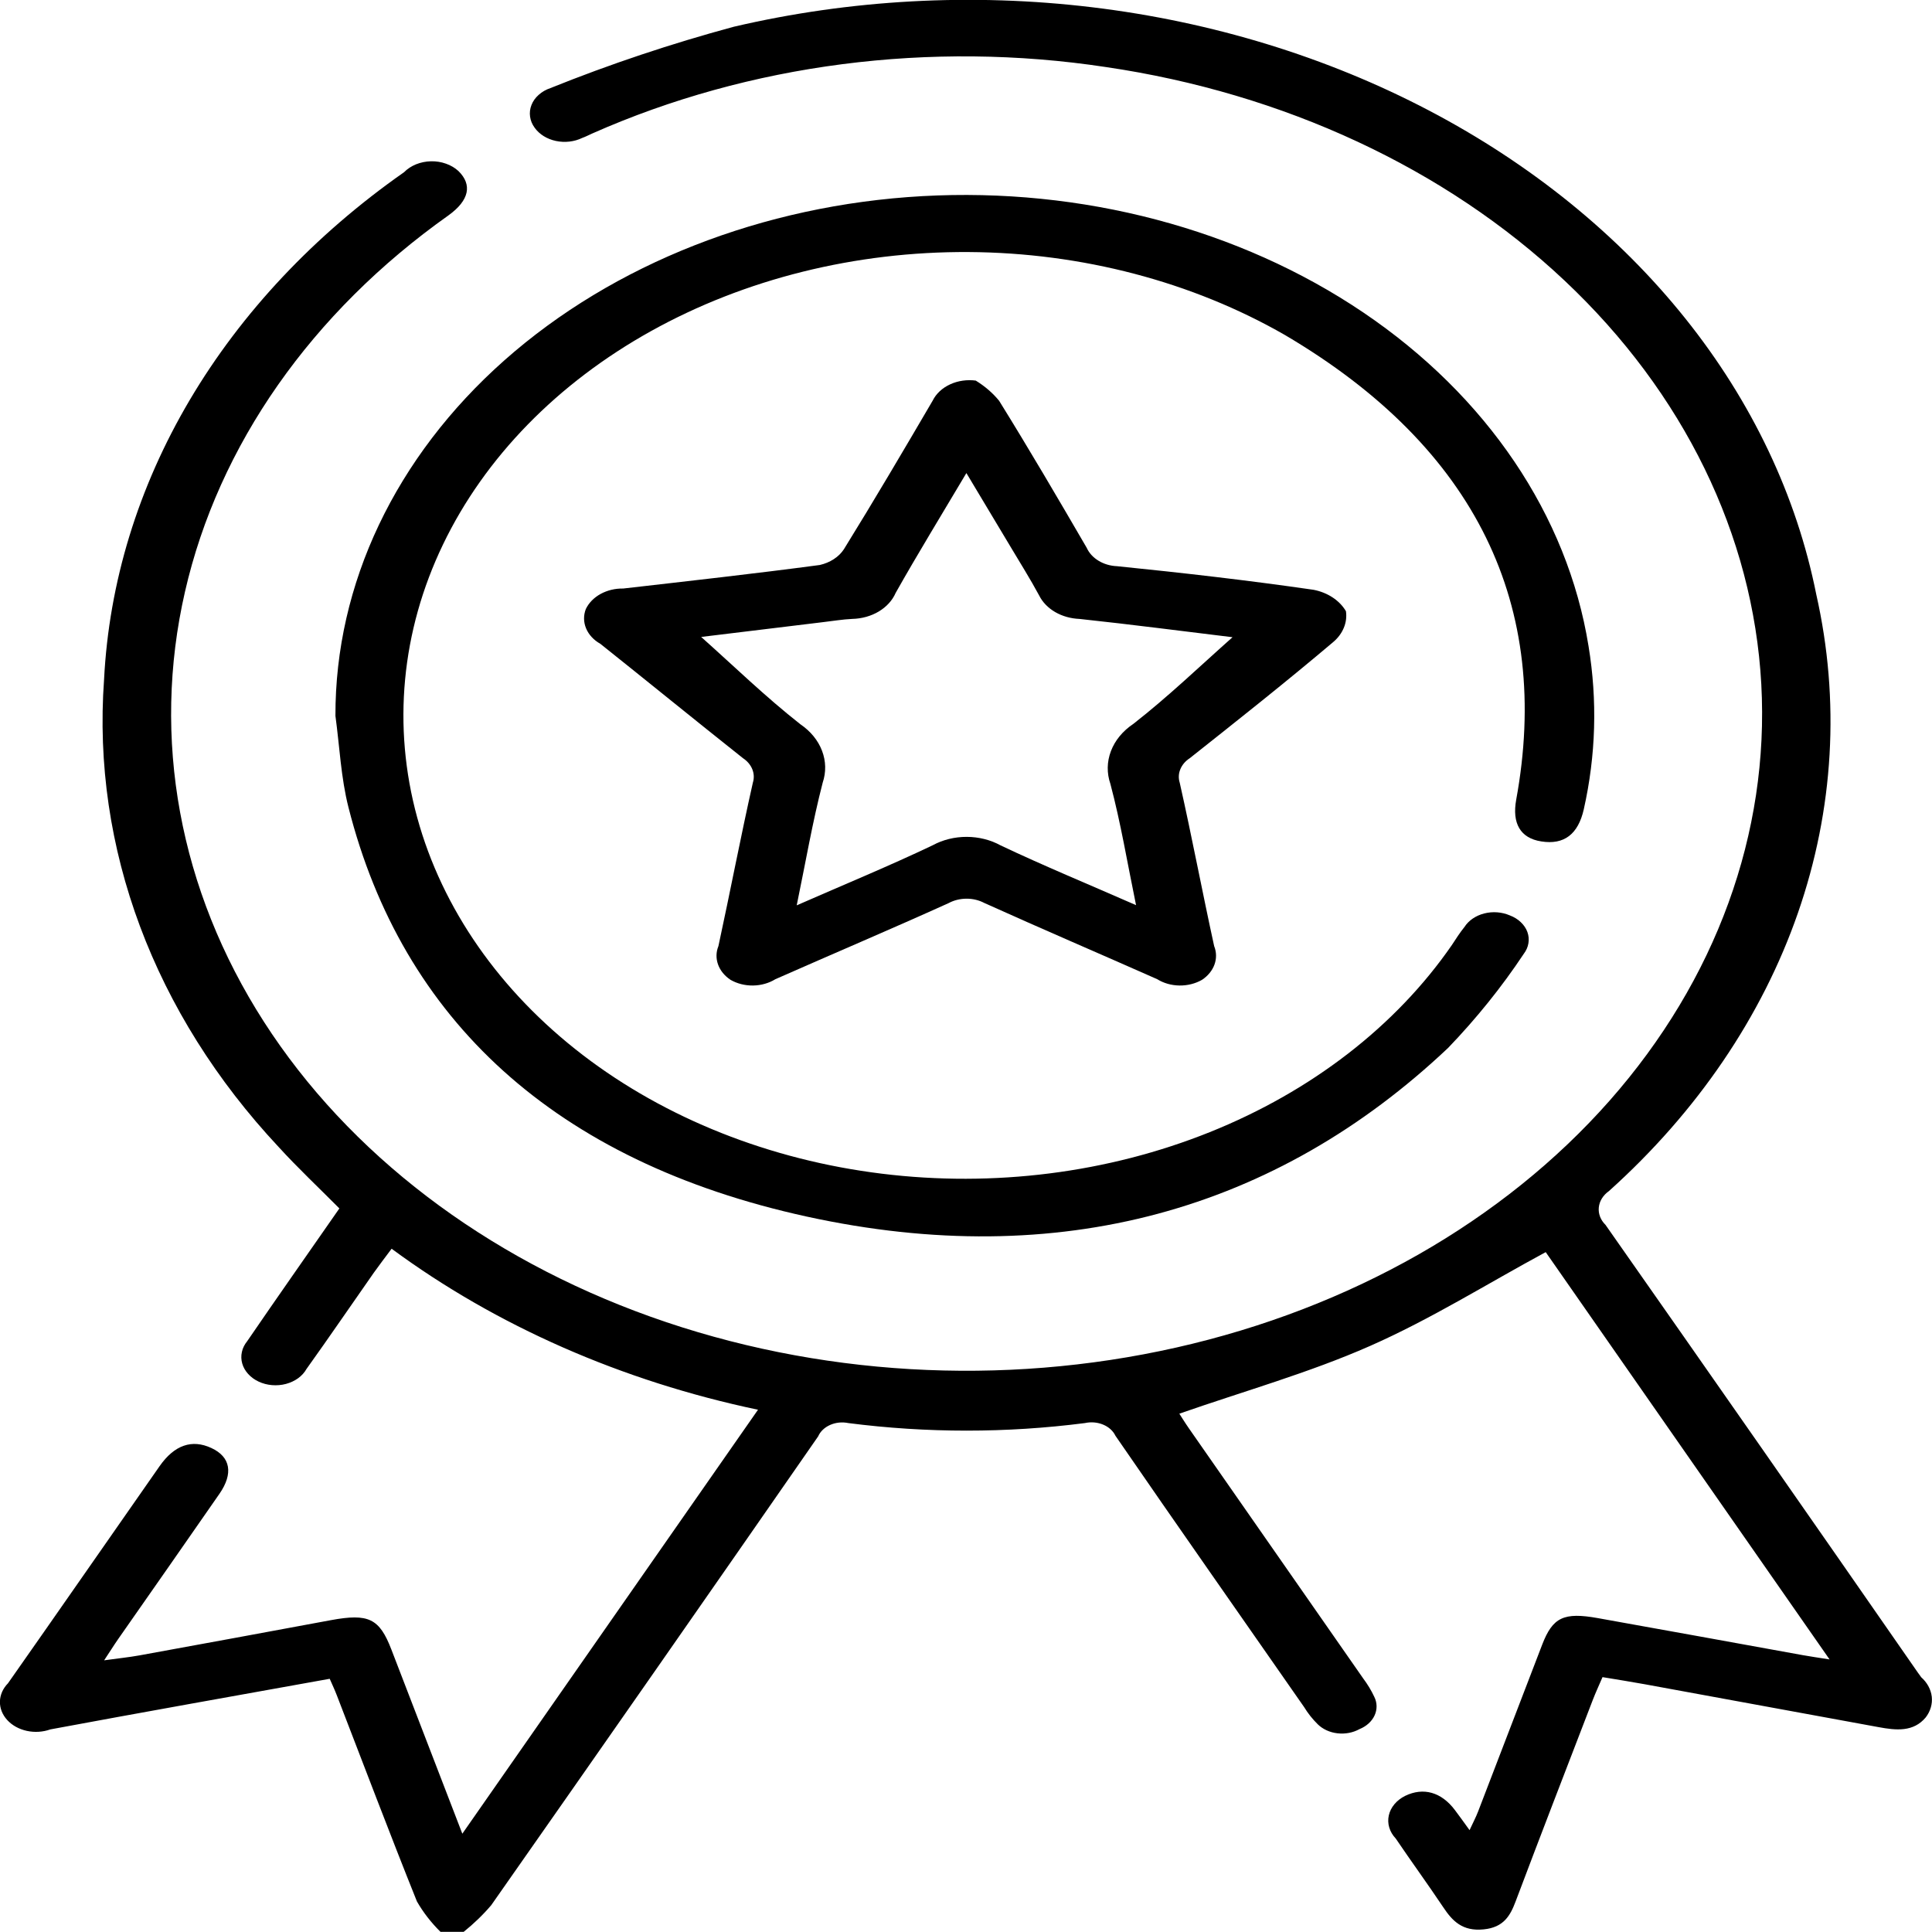 <svg width="50" height="50" viewBox="0 0 50 50" fill="none" xmlns="http://www.w3.org/2000/svg">
<g clip-path="url(#clip0_303_45)">
<path d="M11.4 49.996C11.157 49.756 10.952 49.492 10.79 49.209C10.078 47.435 9.404 45.651 8.716 43.872C8.664 43.736 8.601 43.603 8.533 43.447C6.101 43.885 3.699 44.311 1.302 44.757C1.11 44.826 0.896 44.839 0.694 44.795C0.492 44.751 0.314 44.653 0.188 44.515C0.061 44.377 -0.005 44.209 -0.002 44.036C0.002 43.864 0.075 43.697 0.207 43.563C1.52 41.693 2.822 39.816 4.131 37.943C4.515 37.395 4.969 37.242 5.469 37.474C5.97 37.705 6.042 38.136 5.679 38.66C4.807 39.915 3.933 41.17 3.056 42.422C2.949 42.575 2.853 42.733 2.695 42.969C3.058 42.918 3.335 42.891 3.61 42.841C5.264 42.54 6.916 42.236 8.567 41.929C9.538 41.75 9.819 41.886 10.127 42.685C10.724 44.234 11.32 45.781 11.965 47.456L19.617 36.484C16.097 35.744 12.844 34.315 10.135 32.317C9.972 32.535 9.817 32.737 9.675 32.937C9.093 33.767 8.523 34.604 7.932 35.429C7.88 35.521 7.807 35.602 7.715 35.669C7.623 35.735 7.516 35.785 7.4 35.816C7.284 35.847 7.161 35.857 7.04 35.847C6.918 35.837 6.801 35.806 6.694 35.756C6.588 35.707 6.496 35.639 6.423 35.559C6.349 35.478 6.297 35.386 6.269 35.288C6.241 35.19 6.238 35.088 6.26 34.989C6.281 34.89 6.328 34.796 6.396 34.712C7.18 33.566 7.981 32.428 8.783 31.274C8.254 30.741 7.708 30.229 7.213 29.686C3.984 26.238 2.378 21.939 2.693 17.588C2.82 15.075 3.575 12.611 4.911 10.351C6.248 8.091 8.136 6.083 10.458 4.456C10.542 4.37 10.648 4.301 10.768 4.252C10.888 4.204 11.019 4.177 11.153 4.174C11.287 4.171 11.419 4.192 11.542 4.236C11.665 4.279 11.774 4.344 11.864 4.426C12.225 4.78 12.148 5.182 11.61 5.571C8.062 8.085 5.655 11.521 4.787 15.315C3.918 19.108 4.639 23.033 6.83 26.443C9.021 29.853 12.553 32.546 16.844 34.079C21.135 35.611 25.93 35.892 30.439 34.875C34.949 33.858 38.906 31.603 41.658 28.483C44.41 25.362 45.794 21.561 45.582 17.704C45.37 13.847 43.575 10.165 40.492 7.263C37.41 4.36 33.222 2.411 28.619 1.735C24.081 1.047 19.395 1.653 15.329 3.454C15.242 3.492 15.158 3.538 15.069 3.569C14.863 3.669 14.618 3.697 14.387 3.648C14.156 3.599 13.958 3.476 13.837 3.306C13.772 3.219 13.732 3.12 13.718 3.018C13.704 2.917 13.716 2.813 13.755 2.716C13.793 2.618 13.857 2.529 13.942 2.454C14.026 2.378 14.129 2.319 14.244 2.28C15.78 1.662 17.366 1.131 18.991 0.692C22.005 -0.013 25.166 -0.185 28.266 0.188C31.366 0.562 34.336 1.472 36.98 2.859C39.625 4.246 41.885 6.079 43.612 8.237C45.34 10.395 46.496 12.831 47.005 15.384C47.624 18.125 47.461 20.947 46.53 23.628C45.599 26.308 43.924 28.772 41.639 30.825C41.488 30.932 41.394 31.083 41.377 31.247C41.36 31.411 41.422 31.573 41.55 31.699C44.254 35.555 46.948 39.416 49.63 43.281C49.66 43.323 49.689 43.365 49.721 43.407C49.876 43.545 49.972 43.722 49.994 43.91C50.015 44.098 49.96 44.287 49.838 44.446C49.518 44.829 49.071 44.782 48.617 44.698C46.599 44.329 44.582 43.959 42.565 43.588C42.22 43.525 41.874 43.471 41.473 43.404C41.384 43.612 41.294 43.804 41.219 44C40.552 45.734 39.88 47.468 39.224 49.209C39.087 49.572 38.919 49.881 38.397 49.932C37.843 49.989 37.583 49.708 37.351 49.359C36.951 48.761 36.524 48.176 36.121 47.58C36.042 47.497 35.985 47.4 35.954 47.297C35.923 47.194 35.919 47.087 35.942 46.983C35.965 46.879 36.015 46.779 36.088 46.692C36.161 46.605 36.255 46.532 36.365 46.477C36.837 46.248 37.302 46.379 37.651 46.842C37.765 46.991 37.872 47.144 38.032 47.364C38.124 47.165 38.197 47.028 38.251 46.887C38.806 45.447 39.359 44.006 39.911 42.565C40.184 41.855 40.469 41.718 41.354 41.877C43.124 42.195 44.893 42.514 46.661 42.836C46.847 42.87 47.035 42.896 47.349 42.946L40.003 32.405C38.477 33.229 37.037 34.136 35.457 34.833C33.877 35.53 32.19 36.003 30.521 36.586C30.569 36.659 30.664 36.815 30.77 36.967C32.272 39.124 33.775 41.28 35.278 43.436C35.392 43.588 35.489 43.748 35.567 43.915C35.643 44.068 35.645 44.24 35.574 44.395C35.503 44.55 35.363 44.677 35.182 44.75C35.016 44.842 34.814 44.881 34.615 44.858C34.417 44.836 34.236 44.753 34.106 44.627C33.967 44.49 33.848 44.34 33.751 44.18C32.123 41.841 30.482 39.505 28.868 37.158C28.808 37.033 28.695 36.929 28.549 36.869C28.403 36.808 28.235 36.794 28.077 36.829C26.049 37.09 23.983 37.09 21.955 36.829C21.796 36.796 21.628 36.813 21.484 36.877C21.34 36.941 21.229 37.046 21.174 37.173C18.364 41.223 15.544 45.267 12.713 49.306C12.502 49.554 12.263 49.785 12 49.996H11.4Z" fill="black"/>
<path d="M8.681 18.529C8.671 15.113 10.235 11.822 13.056 9.323C15.877 6.825 19.743 5.307 23.87 5.076C27.998 4.846 32.076 5.922 35.278 8.084C38.48 10.247 40.566 13.335 41.111 16.721C41.343 18.125 41.302 19.552 40.988 20.946C40.842 21.589 40.48 21.87 39.889 21.776C39.342 21.692 39.129 21.303 39.239 20.697C40.155 15.702 38.231 11.602 33.254 8.67C30.851 7.29 27.998 6.541 25.071 6.523C22.143 6.505 19.278 7.218 16.85 8.568C14.422 9.919 12.545 11.844 11.465 14.091C10.385 16.338 10.152 18.802 10.798 21.16C11.444 23.517 12.938 25.659 15.083 27.304C17.229 28.948 19.926 30.019 22.821 30.375C25.717 30.732 28.675 30.357 31.308 29.3C33.941 28.244 36.126 26.555 37.576 24.455C37.678 24.299 37.78 24.139 37.901 23.989C38.008 23.822 38.192 23.696 38.412 23.64C38.632 23.584 38.869 23.602 39.073 23.69C39.182 23.731 39.279 23.79 39.357 23.865C39.436 23.939 39.495 24.026 39.529 24.121C39.563 24.215 39.572 24.315 39.555 24.413C39.539 24.511 39.497 24.604 39.433 24.688C38.866 25.542 38.212 26.355 37.478 27.119C33.027 31.325 27.407 32.91 20.888 31.487C14.347 30.059 10.41 26.376 9.019 20.897C8.822 20.122 8.789 19.317 8.681 18.527" fill="black"/>
<path d="M25.253 9.85C25.488 9.995 25.693 10.171 25.857 10.372C26.639 11.632 27.383 12.903 28.124 14.177C28.184 14.311 28.291 14.428 28.43 14.512C28.569 14.597 28.735 14.646 28.908 14.653C30.607 14.825 32.305 15.019 33.995 15.264C34.176 15.299 34.345 15.367 34.49 15.463C34.635 15.559 34.752 15.68 34.833 15.818C34.854 15.963 34.835 16.11 34.778 16.247C34.721 16.385 34.628 16.511 34.505 16.615C33.294 17.64 32.041 18.632 30.79 19.623C30.677 19.696 30.593 19.795 30.547 19.908C30.5 20.02 30.495 20.141 30.531 20.256C30.848 21.663 31.114 23.077 31.422 24.484C31.484 24.639 31.487 24.805 31.431 24.961C31.375 25.117 31.262 25.256 31.108 25.358C30.937 25.456 30.733 25.508 30.525 25.505C30.316 25.502 30.114 25.445 29.948 25.341C28.456 24.68 26.954 24.037 25.472 23.368C25.334 23.295 25.173 23.257 25.01 23.258C24.846 23.259 24.686 23.299 24.549 23.373C23.063 24.045 21.558 24.683 20.066 25.342C19.899 25.445 19.697 25.502 19.489 25.505C19.28 25.508 19.076 25.456 18.906 25.358C18.752 25.256 18.639 25.117 18.583 24.961C18.527 24.805 18.53 24.638 18.593 24.484C18.898 23.077 19.167 21.663 19.484 20.256C19.52 20.141 19.515 20.02 19.469 19.907C19.424 19.795 19.34 19.695 19.227 19.621C17.991 18.64 16.77 17.645 15.537 16.662C15.365 16.565 15.236 16.426 15.168 16.263C15.1 16.101 15.098 15.925 15.161 15.762C15.238 15.602 15.371 15.466 15.544 15.371C15.718 15.276 15.922 15.227 16.13 15.231C17.826 15.036 19.523 14.848 21.216 14.622C21.348 14.592 21.471 14.541 21.578 14.471C21.685 14.402 21.774 14.315 21.839 14.216C22.627 12.943 23.384 11.656 24.138 10.368C24.226 10.189 24.386 10.04 24.591 9.946C24.795 9.852 25.032 9.819 25.263 9.851M29.402 23.431C29.175 22.33 29.006 21.3 28.737 20.288C28.641 20.01 28.645 19.714 28.751 19.438C28.856 19.161 29.058 18.916 29.331 18.734C30.24 18.024 31.06 17.234 31.898 16.491C30.649 16.34 29.297 16.163 27.939 16.018C27.713 16.009 27.494 15.948 27.309 15.841C27.124 15.733 26.98 15.585 26.894 15.412C26.662 14.982 26.399 14.564 26.147 14.141C25.787 13.537 25.425 12.935 25.01 12.243C24.358 13.341 23.748 14.336 23.179 15.345C23.096 15.537 22.944 15.704 22.745 15.824C22.545 15.944 22.306 16.011 22.06 16.017C21.805 16.028 21.551 16.073 21.3 16.101L18.146 16.484C18.989 17.235 19.805 18.03 20.714 18.744C20.977 18.923 21.172 19.161 21.274 19.43C21.377 19.698 21.382 19.985 21.291 20.256C21.026 21.28 20.849 22.32 20.619 23.43C21.856 22.888 23.017 22.41 24.139 21.875C24.4 21.733 24.706 21.657 25.02 21.658C25.332 21.659 25.638 21.736 25.898 21.88C27.017 22.41 28.176 22.888 29.398 23.424" fill="black"/>
</g>
<defs>
<clipPath id="clip0_303_45">
<rect width="50" height="50" fill="white"/>
</clipPath>
</defs>
</svg>

